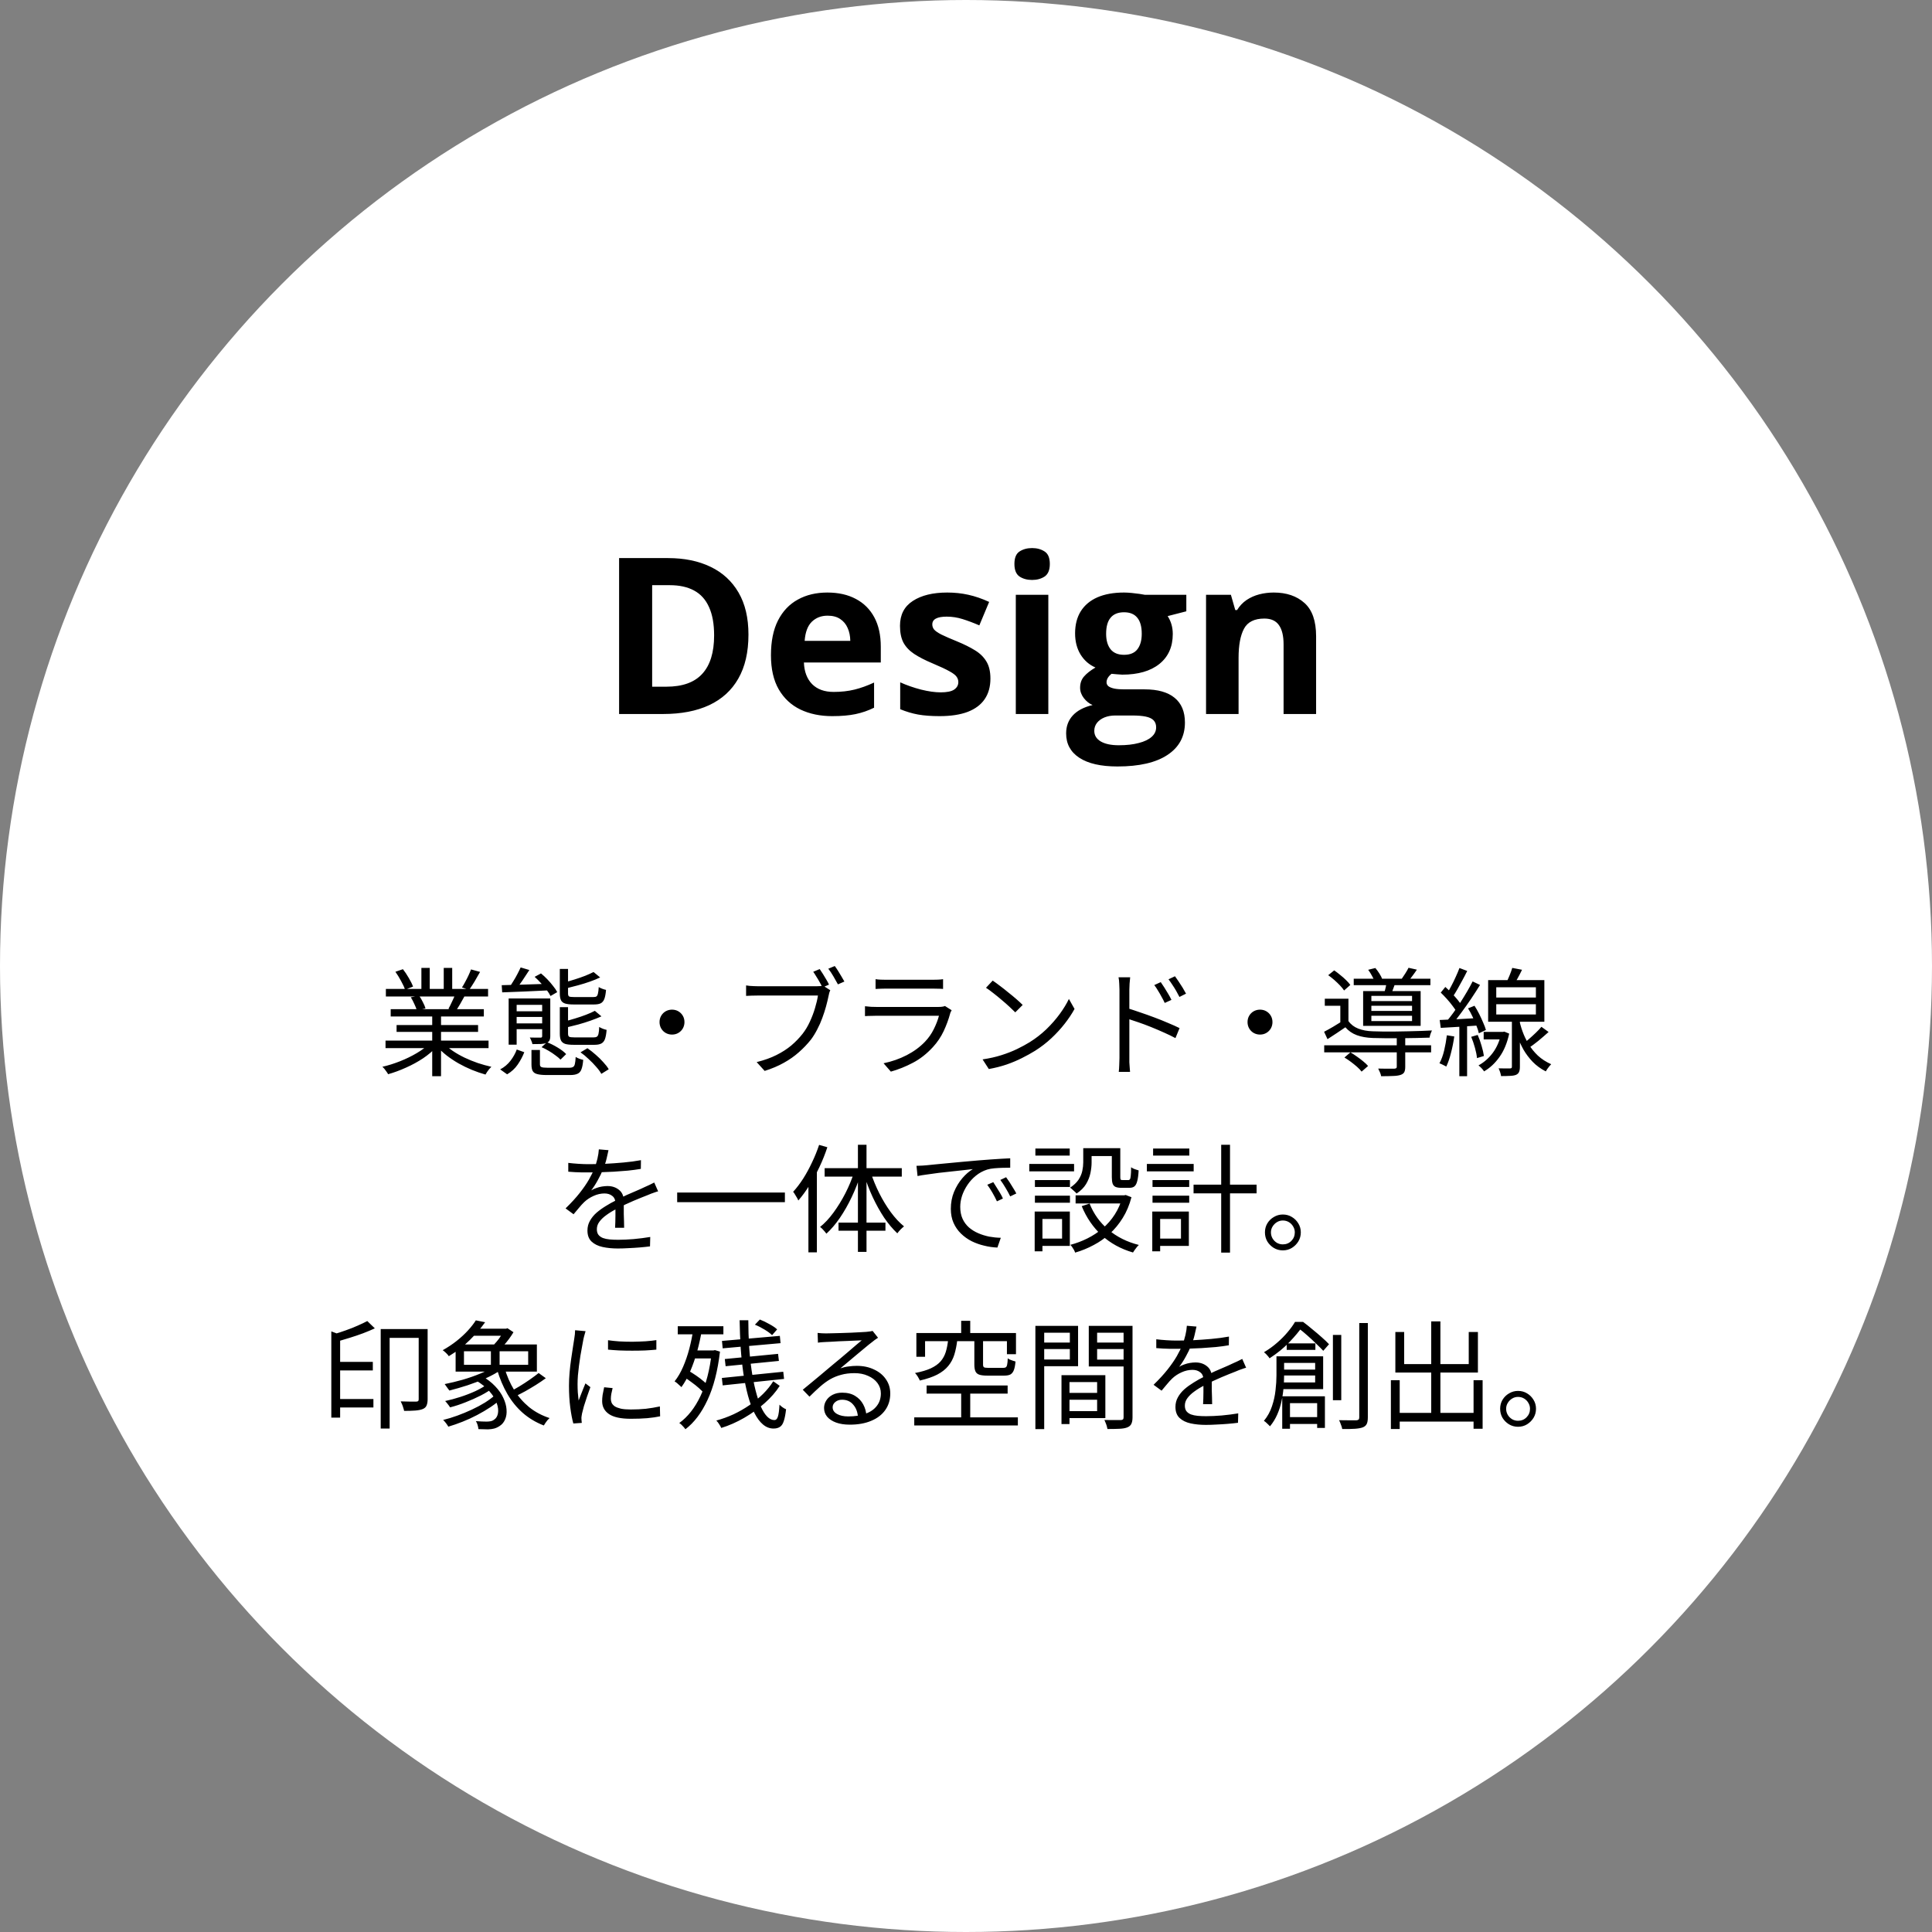 <svg width="230" height="230" viewBox="0 0 230 230" fill="none" xmlns="http://www.w3.org/2000/svg">
<rect x="0" y="0" width="230" height="230" fill="#808080" stroke="none"/>
<circle cx="115" cy="115" r="115" fill="white"/>
<path d="M89.102 75.542C89.102 77.632 88.7 79.38 87.895 80.785C87.1 82.182 85.945 83.235 84.43 83.946C82.915 84.649 81.091 85 78.958 85H73.702V66.439H79.529C81.476 66.439 83.164 66.787 84.595 67.481C86.025 68.166 87.134 69.186 87.921 70.54C88.708 71.886 89.102 73.553 89.102 75.542ZM85.014 75.644C85.014 74.272 84.811 73.147 84.404 72.267C84.007 71.378 83.414 70.722 82.627 70.299C81.848 69.876 80.883 69.664 79.732 69.664H77.638V81.75H79.326C81.247 81.75 82.674 81.238 83.605 80.214C84.544 79.19 85.014 77.666 85.014 75.644ZM98.496 70.54C99.808 70.54 100.938 70.794 101.886 71.302C102.834 71.801 103.566 72.529 104.082 73.485C104.598 74.442 104.856 75.61 104.856 76.989V78.868H95.703C95.745 79.96 96.071 80.819 96.681 81.445C97.299 82.063 98.153 82.372 99.245 82.372C100.151 82.372 100.98 82.279 101.733 82.093C102.487 81.907 103.261 81.627 104.057 81.255V84.251C103.354 84.598 102.618 84.852 101.848 85.013C101.086 85.174 100.159 85.254 99.067 85.254C97.645 85.254 96.384 84.992 95.284 84.467C94.192 83.942 93.333 83.142 92.707 82.067C92.089 80.993 91.78 79.638 91.78 78.005C91.78 76.346 92.06 74.966 92.618 73.866C93.185 72.757 93.972 71.928 94.98 71.378C95.987 70.819 97.159 70.54 98.496 70.54ZM98.522 73.295C97.768 73.295 97.142 73.536 96.643 74.019C96.152 74.501 95.868 75.258 95.792 76.291H101.226C101.217 75.716 101.111 75.204 100.908 74.755C100.714 74.306 100.417 73.951 100.02 73.689C99.63 73.426 99.131 73.295 98.522 73.295ZM117.907 80.785C117.907 81.75 117.679 82.567 117.222 83.235C116.773 83.895 116.1 84.399 115.203 84.746C114.306 85.085 113.189 85.254 111.852 85.254C110.861 85.254 110.011 85.19 109.3 85.064C108.597 84.936 107.886 84.725 107.167 84.429V81.23C107.937 81.576 108.762 81.864 109.643 82.093C110.531 82.313 111.31 82.423 111.979 82.423C112.732 82.423 113.269 82.313 113.591 82.093C113.921 81.864 114.086 81.568 114.086 81.204C114.086 80.967 114.018 80.755 113.883 80.569C113.756 80.375 113.477 80.159 113.045 79.922C112.613 79.676 111.936 79.359 111.014 78.97C110.125 78.597 109.393 78.221 108.817 77.84C108.25 77.459 107.827 77.01 107.548 76.494C107.277 75.969 107.142 75.305 107.142 74.501C107.142 73.189 107.649 72.203 108.665 71.543C109.689 70.874 111.056 70.54 112.766 70.54C113.646 70.54 114.484 70.629 115.279 70.807C116.083 70.984 116.909 71.268 117.755 71.657L116.587 74.45C115.884 74.145 115.22 73.896 114.594 73.701C113.976 73.507 113.345 73.409 112.702 73.409C112.135 73.409 111.708 73.485 111.42 73.638C111.132 73.79 110.988 74.023 110.988 74.336C110.988 74.564 111.06 74.768 111.204 74.945C111.356 75.123 111.644 75.322 112.067 75.542C112.499 75.754 113.13 76.029 113.959 76.367C114.763 76.697 115.461 77.044 116.054 77.408C116.646 77.764 117.103 78.208 117.425 78.741C117.746 79.266 117.907 79.947 117.907 80.785ZM124.801 70.807V85H120.929V70.807H124.801ZM122.871 65.246C123.447 65.246 123.942 65.382 124.356 65.652C124.771 65.915 124.979 66.41 124.979 67.138C124.979 67.857 124.771 68.356 124.356 68.636C123.942 68.907 123.447 69.042 122.871 69.042C122.287 69.042 121.788 68.907 121.373 68.636C120.967 68.356 120.764 67.857 120.764 67.138C120.764 66.41 120.967 65.915 121.373 65.652C121.788 65.382 122.287 65.246 122.871 65.246ZM133.027 91.246C131.047 91.246 129.532 90.899 128.482 90.205C127.441 89.519 126.921 88.555 126.921 87.311C126.921 86.456 127.188 85.741 127.721 85.165C128.254 84.59 129.037 84.179 130.069 83.934C129.672 83.764 129.325 83.489 129.028 83.108C128.732 82.719 128.584 82.309 128.584 81.877C128.584 81.335 128.741 80.887 129.054 80.531C129.367 80.167 129.82 79.812 130.412 79.465C129.667 79.143 129.075 78.627 128.635 77.916C128.203 77.205 127.987 76.367 127.987 75.402C127.987 74.37 128.212 73.494 128.66 72.774C129.117 72.046 129.777 71.492 130.641 71.111C131.512 70.731 132.57 70.54 133.814 70.54C134.077 70.54 134.382 70.557 134.729 70.591C135.076 70.625 135.393 70.663 135.681 70.705C135.977 70.747 136.176 70.781 136.277 70.807H141.229V72.774L139.007 73.346C139.21 73.659 139.362 73.993 139.464 74.349C139.565 74.704 139.616 75.081 139.616 75.478C139.616 77.002 139.083 78.191 138.017 79.046C136.959 79.892 135.486 80.315 133.599 80.315C133.15 80.29 132.727 80.256 132.329 80.214C132.134 80.366 131.986 80.527 131.885 80.696C131.783 80.866 131.732 81.043 131.732 81.23C131.732 81.416 131.809 81.572 131.961 81.699C132.122 81.818 132.359 81.911 132.672 81.978C132.993 82.038 133.391 82.067 133.865 82.067H136.277C137.835 82.067 139.02 82.402 139.832 83.07C140.653 83.739 141.063 84.721 141.063 86.016C141.063 87.674 140.369 88.961 138.981 89.875C137.602 90.789 135.617 91.246 133.027 91.246ZM133.192 88.72C134.115 88.72 134.906 88.631 135.566 88.453C136.235 88.284 136.747 88.038 137.103 87.717C137.458 87.404 137.636 87.027 137.636 86.587C137.636 86.231 137.53 85.948 137.318 85.736C137.115 85.533 136.802 85.389 136.379 85.305C135.964 85.22 135.431 85.178 134.779 85.178H132.773C132.299 85.178 131.872 85.254 131.491 85.406C131.119 85.559 130.823 85.77 130.603 86.041C130.382 86.32 130.272 86.642 130.272 87.006C130.272 87.539 130.526 87.958 131.034 88.263C131.55 88.567 132.27 88.72 133.192 88.72ZM133.814 77.954C134.542 77.954 135.076 77.73 135.414 77.281C135.753 76.833 135.922 76.223 135.922 75.453C135.922 74.598 135.744 73.959 135.389 73.536C135.042 73.105 134.517 72.889 133.814 72.889C133.104 72.889 132.57 73.105 132.215 73.536C131.859 73.959 131.682 74.598 131.682 75.453C131.682 76.223 131.855 76.833 132.202 77.281C132.558 77.73 133.095 77.954 133.814 77.954ZM151.639 70.54C153.154 70.54 154.372 70.955 155.295 71.784C156.217 72.605 156.679 73.925 156.679 75.745V85H152.807V76.71C152.807 75.694 152.62 74.928 152.248 74.412C151.884 73.896 151.309 73.638 150.521 73.638C149.337 73.638 148.528 74.04 148.097 74.844C147.665 75.648 147.449 76.807 147.449 78.322V85H143.577V70.807H146.535L147.056 72.622H147.271C147.576 72.131 147.953 71.733 148.401 71.429C148.858 71.124 149.362 70.9 149.912 70.756C150.471 70.612 151.046 70.54 151.639 70.54ZM45.896 123.878H58.16V124.774H45.896V123.878ZM45.938 117.732H58.104V118.628H45.938V117.732ZM46.512 120.14H57.6V121.008H46.512V120.14ZM47.212 122.03H56.914V122.842H47.212V122.03ZM51.454 120.546H52.504V128.12H51.454V120.546ZM50.166 115.226H51.16V118.166H50.166V115.226ZM52.826 115.226H53.834V118.11H52.826V115.226ZM51.118 124.242L51.958 124.634C51.529 125.11 50.997 125.563 50.362 125.992C49.727 126.412 49.051 126.781 48.332 127.098C47.613 127.425 46.904 127.686 46.204 127.882C46.157 127.789 46.092 127.686 46.008 127.574C45.933 127.471 45.854 127.364 45.77 127.252C45.686 127.149 45.602 127.065 45.518 127C46.209 126.841 46.909 126.622 47.618 126.342C48.327 126.062 48.99 125.74 49.606 125.376C50.222 125.012 50.726 124.634 51.118 124.242ZM52.826 124.214C53.125 124.522 53.484 124.821 53.904 125.11C54.333 125.399 54.8 125.665 55.304 125.908C55.817 126.151 56.345 126.365 56.886 126.552C57.427 126.729 57.964 126.879 58.496 127C58.421 127.075 58.337 127.163 58.244 127.266C58.16 127.378 58.076 127.49 57.992 127.602C57.908 127.723 57.843 127.831 57.796 127.924C57.264 127.775 56.723 127.588 56.172 127.364C55.631 127.14 55.103 126.883 54.59 126.594C54.086 126.305 53.61 125.987 53.162 125.642C52.723 125.297 52.341 124.937 52.014 124.564L52.826 124.214ZM56.074 115.408L57.152 115.702C56.947 116.075 56.727 116.458 56.494 116.85C56.261 117.233 56.046 117.564 55.85 117.844L54.996 117.55C55.127 117.354 55.257 117.13 55.388 116.878C55.528 116.626 55.659 116.369 55.78 116.108C55.901 115.847 55.999 115.613 56.074 115.408ZM54.198 118.362L55.276 118.642C55.108 118.95 54.935 119.258 54.758 119.566C54.581 119.865 54.413 120.131 54.254 120.364L53.386 120.098C53.526 119.846 53.671 119.557 53.82 119.23C53.979 118.903 54.105 118.614 54.198 118.362ZM47.072 115.688L47.968 115.38C48.211 115.688 48.444 116.038 48.668 116.43C48.901 116.822 49.069 117.163 49.172 117.452L48.22 117.816C48.127 117.527 47.968 117.181 47.744 116.78C47.529 116.379 47.305 116.015 47.072 115.688ZM48.906 118.726L49.9 118.544C50.059 118.768 50.208 119.025 50.348 119.314C50.497 119.594 50.6 119.841 50.656 120.056L49.62 120.266C49.564 120.061 49.466 119.813 49.326 119.524C49.195 119.225 49.055 118.959 48.906 118.726ZM63.27 124.998H64.278V126.706C64.278 126.874 64.334 126.981 64.446 127.028C64.558 127.084 64.801 127.112 65.174 127.112C65.258 127.112 65.417 127.112 65.65 127.112C65.883 127.112 66.14 127.112 66.42 127.112C66.709 127.112 66.975 127.112 67.218 127.112C67.47 127.112 67.657 127.112 67.778 127.112C67.974 127.112 68.123 127.079 68.226 127.014C68.329 126.958 68.399 126.841 68.436 126.664C68.483 126.477 68.515 126.197 68.534 125.824C68.646 125.899 68.786 125.969 68.954 126.034C69.131 126.099 69.29 126.146 69.43 126.174C69.393 126.659 69.323 127.033 69.22 127.294C69.127 127.555 68.973 127.733 68.758 127.826C68.553 127.929 68.259 127.98 67.876 127.98C67.811 127.98 67.685 127.98 67.498 127.98C67.311 127.98 67.092 127.98 66.84 127.98C66.597 127.98 66.35 127.98 66.098 127.98C65.855 127.98 65.641 127.98 65.454 127.98C65.277 127.98 65.155 127.98 65.09 127.98C64.605 127.98 64.227 127.943 63.956 127.868C63.695 127.803 63.513 127.677 63.41 127.49C63.317 127.313 63.27 127.056 63.27 126.72V124.998ZM64.474 124.662L65.118 124.074C65.529 124.233 65.949 124.443 66.378 124.704C66.817 124.965 67.157 125.227 67.4 125.488L66.728 126.146C66.569 125.978 66.364 125.805 66.112 125.628C65.869 125.441 65.603 125.264 65.314 125.096C65.034 124.928 64.754 124.783 64.474 124.662ZM69.108 125.278L69.934 124.788C70.27 125.021 70.601 125.283 70.928 125.572C71.255 125.852 71.553 126.146 71.824 126.454C72.104 126.753 72.319 127.033 72.468 127.294L71.586 127.84C71.446 127.579 71.241 127.299 70.97 127C70.709 126.692 70.415 126.389 70.088 126.09C69.771 125.782 69.444 125.511 69.108 125.278ZM61.52 124.942L62.416 125.264C62.22 125.768 61.959 126.258 61.632 126.734C61.315 127.201 60.895 127.588 60.372 127.896L59.546 127.308C60.041 127.047 60.451 126.701 60.778 126.272C61.105 125.843 61.352 125.399 61.52 124.942ZM60.554 118.866H64.88V119.622H61.506V124.368H60.554V118.866ZM66.644 115.352H67.624V118.278C67.624 118.455 67.666 118.572 67.75 118.628C67.843 118.675 68.053 118.698 68.38 118.698C68.455 118.698 68.59 118.698 68.786 118.698C68.991 118.698 69.215 118.698 69.458 118.698C69.71 118.698 69.943 118.698 70.158 118.698C70.373 118.698 70.527 118.698 70.62 118.698C70.797 118.698 70.923 118.675 70.998 118.628C71.082 118.572 71.143 118.46 71.18 118.292C71.227 118.115 71.259 117.853 71.278 117.508C71.381 117.573 71.516 117.639 71.684 117.704C71.852 117.769 72.006 117.816 72.146 117.844C72.109 118.301 72.043 118.656 71.95 118.908C71.857 119.16 71.712 119.337 71.516 119.44C71.329 119.533 71.063 119.58 70.718 119.58C70.662 119.58 70.55 119.58 70.382 119.58C70.223 119.58 70.037 119.58 69.822 119.58C69.607 119.58 69.393 119.58 69.178 119.58C68.973 119.58 68.786 119.58 68.618 119.58C68.459 119.58 68.352 119.58 68.296 119.58C67.857 119.58 67.517 119.543 67.274 119.468C67.041 119.393 66.877 119.263 66.784 119.076C66.691 118.889 66.644 118.623 66.644 118.278V115.352ZM66.644 119.902H67.624V123.052C67.624 123.239 67.666 123.36 67.75 123.416C67.843 123.472 68.058 123.5 68.394 123.5C68.469 123.5 68.609 123.5 68.814 123.5C69.019 123.5 69.243 123.5 69.486 123.5C69.738 123.5 69.971 123.5 70.186 123.5C70.41 123.5 70.573 123.5 70.676 123.5C70.844 123.5 70.97 123.472 71.054 123.416C71.147 123.36 71.213 123.243 71.25 123.066C71.297 122.879 71.325 122.609 71.334 122.254C71.446 122.329 71.586 122.399 71.754 122.464C71.922 122.529 72.076 122.576 72.216 122.604C72.179 123.071 72.113 123.435 72.02 123.696C71.927 123.948 71.782 124.125 71.586 124.228C71.39 124.331 71.119 124.382 70.774 124.382C70.718 124.382 70.606 124.382 70.438 124.382C70.27 124.382 70.079 124.382 69.864 124.382C69.649 124.382 69.43 124.382 69.206 124.382C68.991 124.382 68.8 124.382 68.632 124.382C68.473 124.382 68.366 124.382 68.31 124.382C67.862 124.382 67.517 124.345 67.274 124.27C67.041 124.186 66.877 124.051 66.784 123.864C66.691 123.668 66.644 123.402 66.644 123.066V119.902ZM61.982 115.17L63.018 115.478C62.757 115.889 62.477 116.313 62.178 116.752C61.889 117.181 61.613 117.55 61.352 117.858L60.61 117.564C60.769 117.349 60.932 117.102 61.1 116.822C61.277 116.542 61.441 116.257 61.59 115.968C61.749 115.669 61.879 115.403 61.982 115.17ZM63.648 116.29L64.404 115.884C64.656 116.089 64.908 116.323 65.16 116.584C65.412 116.845 65.641 117.111 65.846 117.382C66.061 117.643 66.224 117.886 66.336 118.11L65.538 118.572C65.435 118.357 65.281 118.115 65.076 117.844C64.871 117.573 64.642 117.303 64.39 117.032C64.147 116.761 63.9 116.514 63.648 116.29ZM70.662 115.716L71.446 116.36C71.082 116.537 70.671 116.705 70.214 116.864C69.766 117.023 69.299 117.167 68.814 117.298C68.329 117.429 67.857 117.55 67.4 117.662C67.381 117.559 67.344 117.443 67.288 117.312C67.232 117.172 67.171 117.06 67.106 116.976C67.545 116.864 67.983 116.738 68.422 116.598C68.87 116.458 69.285 116.313 69.668 116.164C70.06 116.005 70.391 115.856 70.662 115.716ZM70.816 120.336L71.6 120.994C71.227 121.162 70.802 121.33 70.326 121.498C69.85 121.666 69.36 121.82 68.856 121.96C68.361 122.091 67.876 122.212 67.4 122.324C67.381 122.231 67.339 122.114 67.274 121.974C67.218 121.834 67.162 121.717 67.106 121.624C67.554 121.512 68.007 121.386 68.464 121.246C68.931 121.106 69.369 120.957 69.78 120.798C70.191 120.639 70.536 120.485 70.816 120.336ZM64.544 118.866H65.51V123.332C65.51 123.565 65.477 123.743 65.412 123.864C65.356 123.985 65.239 124.083 65.062 124.158C64.903 124.223 64.684 124.265 64.404 124.284C64.133 124.293 63.793 124.298 63.382 124.298C63.363 124.177 63.321 124.046 63.256 123.906C63.2 123.757 63.139 123.626 63.074 123.514C63.373 123.523 63.634 123.528 63.858 123.528C64.091 123.528 64.25 123.528 64.334 123.528C64.418 123.528 64.474 123.514 64.502 123.486C64.53 123.458 64.544 123.407 64.544 123.332V118.866ZM59.728 117.284C60.437 117.265 61.291 117.242 62.29 117.214C63.298 117.177 64.329 117.144 65.384 117.116L65.356 117.9C64.339 117.947 63.335 117.993 62.346 118.04C61.366 118.077 60.512 118.11 59.784 118.138L59.728 117.284ZM61.086 120.392H64.894V121.064H61.086V120.392ZM61.086 121.834H64.894V122.52H61.086V121.834ZM80 120.196C80.28 120.196 80.532 120.261 80.756 120.392C80.98 120.523 81.157 120.7 81.288 120.924C81.419 121.148 81.484 121.4 81.484 121.68C81.484 121.951 81.419 122.203 81.288 122.436C81.157 122.66 80.98 122.837 80.756 122.968C80.532 123.099 80.28 123.164 80 123.164C79.729 123.164 79.477 123.099 79.244 122.968C79.02 122.837 78.843 122.66 78.712 122.436C78.581 122.203 78.516 121.951 78.516 121.68C78.516 121.4 78.581 121.148 78.712 120.924C78.843 120.7 79.02 120.523 79.244 120.392C79.477 120.261 79.729 120.196 80 120.196ZM97.584 115.366C97.696 115.525 97.822 115.716 97.962 115.94C98.102 116.164 98.237 116.388 98.368 116.612C98.499 116.827 98.606 117.027 98.69 117.214L97.92 117.55C97.827 117.363 97.715 117.158 97.584 116.934C97.463 116.71 97.332 116.491 97.192 116.276C97.061 116.052 96.935 115.856 96.814 115.688L97.584 115.366ZM99.376 115.002C99.497 115.161 99.628 115.352 99.768 115.576C99.908 115.791 100.043 116.015 100.174 116.248C100.314 116.472 100.431 116.673 100.524 116.85L99.754 117.186C99.595 116.897 99.413 116.575 99.208 116.22C99.003 115.865 98.802 115.567 98.606 115.324L99.376 115.002ZM98.844 117.886C98.797 117.979 98.755 118.087 98.718 118.208C98.69 118.32 98.662 118.446 98.634 118.586C98.559 118.95 98.461 119.356 98.34 119.804C98.219 120.252 98.069 120.714 97.892 121.19C97.724 121.657 97.523 122.109 97.29 122.548C97.066 122.987 96.819 123.388 96.548 123.752C96.119 124.293 95.638 124.797 95.106 125.264C94.583 125.731 93.986 126.151 93.314 126.524C92.651 126.897 91.891 127.219 91.032 127.49L90.08 126.44C90.985 126.216 91.769 125.936 92.432 125.6C93.104 125.264 93.692 124.886 94.196 124.466C94.7 124.037 95.148 123.575 95.54 123.08C95.876 122.651 96.165 122.17 96.408 121.638C96.66 121.097 96.865 120.555 97.024 120.014C97.192 119.463 97.309 118.964 97.374 118.516C97.234 118.516 96.982 118.516 96.618 118.516C96.263 118.516 95.839 118.516 95.344 118.516C94.849 118.516 94.331 118.516 93.79 118.516C93.249 118.516 92.731 118.516 92.236 118.516C91.751 118.516 91.326 118.516 90.962 118.516C90.598 118.516 90.346 118.516 90.206 118.516C89.935 118.516 89.679 118.521 89.436 118.53C89.203 118.539 88.997 118.549 88.82 118.558V117.312C88.951 117.331 89.091 117.349 89.24 117.368C89.399 117.377 89.562 117.387 89.73 117.396C89.907 117.405 90.071 117.41 90.22 117.41C90.332 117.41 90.528 117.41 90.808 117.41C91.097 117.41 91.443 117.41 91.844 117.41C92.245 117.41 92.67 117.41 93.118 117.41C93.566 117.41 94.014 117.41 94.462 117.41C94.91 117.41 95.325 117.41 95.708 117.41C96.1 117.41 96.431 117.41 96.702 117.41C96.973 117.41 97.15 117.41 97.234 117.41C97.346 117.41 97.467 117.405 97.598 117.396C97.729 117.387 97.859 117.368 97.99 117.34L98.844 117.886ZM104.234 116.57C104.421 116.598 104.621 116.617 104.836 116.626C105.051 116.635 105.27 116.64 105.494 116.64C105.634 116.64 105.886 116.64 106.25 116.64C106.623 116.64 107.043 116.64 107.51 116.64C107.986 116.64 108.457 116.64 108.924 116.64C109.4 116.64 109.825 116.64 110.198 116.64C110.571 116.64 110.837 116.64 110.996 116.64C111.22 116.64 111.444 116.635 111.668 116.626C111.892 116.617 112.093 116.598 112.27 116.57V117.732C112.102 117.713 111.901 117.704 111.668 117.704C111.444 117.695 111.215 117.69 110.982 117.69C110.823 117.69 110.557 117.69 110.184 117.69C109.82 117.69 109.405 117.69 108.938 117.69C108.471 117.69 108 117.69 107.524 117.69C107.057 117.69 106.637 117.69 106.264 117.69C105.9 117.69 105.643 117.69 105.494 117.69C105.279 117.69 105.065 117.695 104.85 117.704C104.635 117.713 104.43 117.723 104.234 117.732V116.57ZM113.292 120.266C113.264 120.322 113.227 120.392 113.18 120.476C113.143 120.551 113.119 120.616 113.11 120.672C112.923 121.363 112.667 122.058 112.34 122.758C112.013 123.449 111.589 124.079 111.066 124.648C110.329 125.451 109.531 126.076 108.672 126.524C107.823 126.972 106.95 127.322 106.054 127.574L105.186 126.58C106.175 126.375 107.095 126.053 107.944 125.614C108.793 125.175 109.517 124.643 110.114 124.018C110.543 123.57 110.893 123.071 111.164 122.52C111.444 121.96 111.649 121.428 111.78 120.924C111.677 120.924 111.481 120.924 111.192 120.924C110.912 120.924 110.567 120.924 110.156 120.924C109.745 120.924 109.302 120.924 108.826 120.924C108.359 120.924 107.883 120.924 107.398 120.924C106.922 120.924 106.474 120.924 106.054 120.924C105.643 120.924 105.284 120.924 104.976 120.924C104.677 120.924 104.467 120.924 104.346 120.924C104.178 120.924 103.973 120.929 103.73 120.938C103.487 120.938 103.235 120.947 102.974 120.966V119.79C103.235 119.818 103.483 119.841 103.716 119.86C103.949 119.869 104.159 119.874 104.346 119.874C104.449 119.874 104.645 119.874 104.934 119.874C105.223 119.874 105.573 119.874 105.984 119.874C106.395 119.874 106.838 119.874 107.314 119.874C107.79 119.874 108.266 119.874 108.742 119.874C109.218 119.874 109.661 119.874 110.072 119.874C110.483 119.874 110.833 119.874 111.122 119.874C111.421 119.874 111.621 119.874 111.724 119.874C111.883 119.874 112.032 119.865 112.172 119.846C112.312 119.827 112.419 119.799 112.494 119.762L113.292 120.266ZM118.178 116.738C118.43 116.906 118.719 117.116 119.046 117.368C119.373 117.611 119.704 117.872 120.04 118.152C120.385 118.423 120.707 118.689 121.006 118.95C121.305 119.211 121.552 119.44 121.748 119.636L120.866 120.518C120.689 120.341 120.46 120.121 120.18 119.86C119.9 119.599 119.592 119.328 119.256 119.048C118.92 118.759 118.589 118.488 118.262 118.236C117.935 117.975 117.641 117.76 117.38 117.592L118.178 116.738ZM116.974 126.118C117.795 125.997 118.542 125.829 119.214 125.614C119.895 125.399 120.516 125.157 121.076 124.886C121.636 124.615 122.135 124.345 122.574 124.074C123.293 123.626 123.955 123.113 124.562 122.534C125.169 121.946 125.701 121.339 126.158 120.714C126.615 120.089 126.979 119.491 127.25 118.922L127.922 120.112C127.605 120.691 127.213 121.279 126.746 121.876C126.279 122.473 125.752 123.047 125.164 123.598C124.576 124.149 123.927 124.648 123.218 125.096C122.751 125.385 122.238 125.67 121.678 125.95C121.127 126.23 120.521 126.487 119.858 126.72C119.205 126.944 118.491 127.126 117.716 127.266L116.974 126.118ZM138.184 116.92C138.305 117.088 138.445 117.298 138.604 117.55C138.763 117.793 138.917 118.045 139.066 118.306C139.225 118.567 139.355 118.81 139.458 119.034L138.66 119.398C138.548 119.155 138.422 118.913 138.282 118.67C138.151 118.418 138.011 118.175 137.862 117.942C137.722 117.699 137.573 117.475 137.414 117.27L138.184 116.92ZM139.878 116.22C139.999 116.379 140.139 116.579 140.298 116.822C140.466 117.065 140.629 117.317 140.788 117.578C140.947 117.839 141.082 118.077 141.194 118.292L140.41 118.684C140.289 118.441 140.158 118.199 140.018 117.956C139.878 117.713 139.729 117.475 139.57 117.242C139.421 117.009 139.267 116.789 139.108 116.584L139.878 116.22ZM133.27 125.95C133.27 125.819 133.27 125.558 133.27 125.166C133.27 124.774 133.27 124.307 133.27 123.766C133.27 123.215 133.27 122.637 133.27 122.03C133.27 121.423 133.27 120.835 133.27 120.266C133.27 119.697 133.27 119.193 133.27 118.754C133.27 118.315 133.27 117.998 133.27 117.802C133.27 117.606 133.261 117.368 133.242 117.088C133.233 116.808 133.205 116.561 133.158 116.346H134.544C134.516 116.561 134.493 116.808 134.474 117.088C134.455 117.359 134.446 117.597 134.446 117.802C134.446 118.166 134.446 118.605 134.446 119.118C134.446 119.622 134.446 120.163 134.446 120.742C134.446 121.311 134.446 121.881 134.446 122.45C134.446 123.01 134.446 123.537 134.446 124.032C134.446 124.517 134.446 124.933 134.446 125.278C134.446 125.614 134.446 125.838 134.446 125.95C134.446 126.09 134.446 126.263 134.446 126.468C134.455 126.673 134.469 126.874 134.488 127.07C134.507 127.275 134.521 127.453 134.53 127.602H133.186C133.214 127.378 133.233 127.112 133.242 126.804C133.261 126.496 133.27 126.211 133.27 125.95ZM134.194 120.014C134.651 120.154 135.16 120.322 135.72 120.518C136.28 120.705 136.845 120.905 137.414 121.12C137.993 121.335 138.539 121.554 139.052 121.778C139.575 121.993 140.032 122.198 140.424 122.394L139.934 123.584C139.533 123.369 139.08 123.15 138.576 122.926C138.081 122.702 137.568 122.483 137.036 122.268C136.504 122.053 135.991 121.862 135.496 121.694C135.011 121.526 134.577 121.381 134.194 121.26V120.014ZM150 120.196C150.28 120.196 150.532 120.261 150.756 120.392C150.98 120.523 151.157 120.7 151.288 120.924C151.419 121.148 151.484 121.4 151.484 121.68C151.484 121.951 151.419 122.203 151.288 122.436C151.157 122.66 150.98 122.837 150.756 122.968C150.532 123.099 150.28 123.164 150 123.164C149.729 123.164 149.477 123.099 149.244 122.968C149.02 122.837 148.843 122.66 148.712 122.436C148.581 122.203 148.516 121.951 148.516 121.68C148.516 121.4 148.581 121.148 148.712 120.924C148.843 120.7 149.02 120.523 149.244 120.392C149.477 120.261 149.729 120.196 150 120.196ZM157.644 124.438H170.37V125.278H157.644V124.438ZM161.158 116.514H170.286V117.284H161.158V116.514ZM166.282 123.472H167.29V127C167.29 127.271 167.253 127.481 167.178 127.63C167.103 127.779 166.954 127.891 166.73 127.966C166.506 128.041 166.207 128.083 165.834 128.092C165.47 128.111 164.999 128.12 164.42 128.12C164.401 127.98 164.355 127.826 164.28 127.658C164.215 127.499 164.145 127.35 164.07 127.21C164.369 127.219 164.649 127.224 164.91 127.224C165.171 127.233 165.395 127.233 165.582 127.224C165.778 127.224 165.913 127.224 165.988 127.224C166.109 127.215 166.189 127.191 166.226 127.154C166.263 127.126 166.282 127.07 166.282 126.986V123.472ZM160.052 125.894L160.766 125.278C161.018 125.427 161.275 125.595 161.536 125.782C161.807 125.969 162.059 126.16 162.292 126.356C162.535 126.552 162.726 126.734 162.866 126.902L162.096 127.574C161.965 127.397 161.783 127.205 161.55 127C161.326 126.804 161.083 126.608 160.822 126.412C160.561 126.216 160.304 126.043 160.052 125.894ZM158.12 116.094L158.834 115.52C159.067 115.679 159.305 115.861 159.548 116.066C159.8 116.262 160.033 116.467 160.248 116.682C160.463 116.887 160.631 117.079 160.752 117.256L160.01 117.914C159.889 117.727 159.725 117.527 159.52 117.312C159.315 117.097 159.091 116.883 158.848 116.668C158.605 116.453 158.363 116.262 158.12 116.094ZM162.88 115.45L163.734 115.24C163.902 115.436 164.065 115.66 164.224 115.912C164.383 116.164 164.495 116.388 164.56 116.584L163.65 116.836C163.585 116.649 163.477 116.425 163.328 116.164C163.188 115.903 163.039 115.665 162.88 115.45ZM163.258 119.734V120.35H168.102V119.734H163.258ZM163.258 120.924V121.554H168.102V120.924H163.258ZM163.258 118.558V119.174H168.102V118.558H163.258ZM162.278 117.984H169.124V122.128H162.278V117.984ZM160.528 118.894V121.904H159.562V119.734H157.714V118.894H160.528ZM165.106 116.794L166.156 116.892C166.063 117.153 165.969 117.41 165.876 117.662C165.792 117.905 165.713 118.115 165.638 118.292L164.798 118.166C164.863 117.961 164.924 117.727 164.98 117.466C165.036 117.205 165.078 116.981 165.106 116.794ZM167.682 115.212L168.676 115.436C168.508 115.688 168.335 115.931 168.158 116.164C167.99 116.397 167.827 116.603 167.668 116.78L166.842 116.57C166.982 116.374 167.131 116.15 167.29 115.898C167.458 115.637 167.589 115.408 167.682 115.212ZM160.528 121.554C160.808 121.955 161.195 122.254 161.69 122.45C162.194 122.646 162.768 122.753 163.412 122.772C163.739 122.781 164.131 122.791 164.588 122.8C165.045 122.8 165.54 122.8 166.072 122.8C166.604 122.791 167.136 122.781 167.668 122.772C168.209 122.763 168.718 122.749 169.194 122.73C169.679 122.711 170.104 122.693 170.468 122.674C170.421 122.777 170.365 122.912 170.3 123.08C170.244 123.248 170.207 123.397 170.188 123.528C169.759 123.547 169.245 123.561 168.648 123.57C168.051 123.579 167.425 123.589 166.772 123.598C166.128 123.598 165.512 123.598 164.924 123.598C164.336 123.589 163.837 123.579 163.426 123.57C162.689 123.542 162.054 123.43 161.522 123.234C160.99 123.038 160.537 122.725 160.164 122.296C159.828 122.529 159.483 122.763 159.128 122.996C158.773 123.229 158.409 123.467 158.036 123.71L157.63 122.828C157.957 122.66 158.311 122.464 158.694 122.24C159.077 122.016 159.45 121.787 159.814 121.554H160.528ZM183.502 122.24L184.356 122.856C183.973 123.201 183.563 123.556 183.124 123.92C182.685 124.275 182.279 124.573 181.906 124.816L181.262 124.326C181.505 124.139 181.761 123.925 182.032 123.682C182.312 123.439 182.583 123.192 182.844 122.94C183.105 122.688 183.325 122.455 183.502 122.24ZM180.03 115.226L181.192 115.45C181.033 115.786 180.861 116.122 180.674 116.458C180.487 116.785 180.315 117.069 180.156 117.312L179.274 117.088C179.405 116.827 179.545 116.519 179.694 116.164C179.843 115.809 179.955 115.497 180.03 115.226ZM178.126 119.552V120.77H182.844V119.552H178.126ZM178.126 117.536V118.754H182.844V117.536H178.126ZM177.16 116.682H183.852V121.638H177.16V116.682ZM179.988 121.176H180.94V126.986C180.94 127.257 180.907 127.462 180.842 127.602C180.786 127.751 180.669 127.868 180.492 127.952C180.315 128.027 180.081 128.069 179.792 128.078C179.503 128.097 179.139 128.106 178.7 128.106C178.681 127.975 178.644 127.821 178.588 127.644C178.532 127.476 178.471 127.322 178.406 127.182C178.723 127.191 179.008 127.196 179.26 127.196C179.512 127.196 179.68 127.196 179.764 127.196C179.857 127.187 179.918 127.168 179.946 127.14C179.974 127.112 179.988 127.061 179.988 126.986V121.176ZM176.628 122.842H178.966V123.738H176.628V122.842ZM178.728 122.842H178.924L179.092 122.814L179.666 123.052C179.423 124.172 179.036 125.101 178.504 125.838C177.981 126.575 177.37 127.145 176.67 127.546C176.633 127.471 176.572 127.387 176.488 127.294C176.413 127.201 176.329 127.112 176.236 127.028C176.152 126.944 176.077 126.879 176.012 126.832C176.665 126.477 177.23 125.983 177.706 125.348C178.182 124.713 178.523 123.934 178.728 123.01V122.842ZM180.828 121.246C180.921 121.741 181.061 122.249 181.248 122.772C181.435 123.295 181.677 123.803 181.976 124.298C182.275 124.793 182.643 125.25 183.082 125.67C183.53 126.081 184.057 126.421 184.664 126.692C184.599 126.757 184.524 126.841 184.44 126.944C184.365 127.037 184.291 127.135 184.216 127.238C184.141 127.35 184.076 127.453 184.02 127.546C183.423 127.238 182.905 126.86 182.466 126.412C182.037 125.964 181.673 125.483 181.374 124.97C181.085 124.447 180.847 123.929 180.66 123.416C180.483 122.893 180.343 122.403 180.24 121.946L180.828 121.246ZM173.744 115.24L174.668 115.59C174.5 115.935 174.313 116.295 174.108 116.668C173.912 117.041 173.711 117.405 173.506 117.76C173.31 118.105 173.123 118.409 172.946 118.67L172.218 118.348C172.395 118.077 172.577 117.76 172.764 117.396C172.96 117.032 173.142 116.659 173.31 116.276C173.487 115.893 173.632 115.548 173.744 115.24ZM175.312 116.836L176.194 117.256C175.877 117.769 175.522 118.32 175.13 118.908C174.738 119.487 174.341 120.047 173.94 120.588C173.548 121.129 173.175 121.601 172.82 122.002L172.176 121.638C172.437 121.33 172.713 120.98 173.002 120.588C173.291 120.187 173.576 119.771 173.856 119.342C174.136 118.903 174.402 118.469 174.654 118.04C174.906 117.611 175.125 117.209 175.312 116.836ZM171.518 118.166L172.064 117.494C172.316 117.718 172.568 117.965 172.82 118.236C173.081 118.507 173.319 118.773 173.534 119.034C173.749 119.295 173.917 119.533 174.038 119.748L173.45 120.532C173.329 120.308 173.161 120.056 172.946 119.776C172.741 119.496 172.512 119.216 172.26 118.936C172.008 118.656 171.761 118.399 171.518 118.166ZM174.766 120.042L175.536 119.734C175.732 120.033 175.919 120.359 176.096 120.714C176.273 121.069 176.432 121.414 176.572 121.75C176.721 122.077 176.829 122.366 176.894 122.618L176.054 123.01C175.998 122.739 175.9 122.436 175.76 122.1C175.629 121.755 175.48 121.405 175.312 121.05C175.144 120.686 174.962 120.35 174.766 120.042ZM171.392 121.428C171.999 121.4 172.717 121.367 173.548 121.33C174.388 121.283 175.247 121.237 176.124 121.19V122.072C175.303 122.128 174.486 122.184 173.674 122.24C172.871 122.287 172.153 122.329 171.518 122.366L171.392 121.428ZM175.144 123.43L175.914 123.206C176.091 123.598 176.245 124.027 176.376 124.494C176.516 124.961 176.609 125.367 176.656 125.712L175.83 125.964C175.802 125.619 175.723 125.213 175.592 124.746C175.461 124.27 175.312 123.831 175.144 123.43ZM172.246 123.248L173.128 123.388C173.035 124.051 172.904 124.704 172.736 125.348C172.577 125.983 172.391 126.524 172.176 126.972C172.12 126.935 172.041 126.893 171.938 126.846C171.835 126.79 171.733 126.739 171.63 126.692C171.527 126.645 171.439 126.608 171.364 126.58C171.597 126.151 171.784 125.642 171.924 125.054C172.064 124.457 172.171 123.855 172.246 123.248ZM173.73 121.848H174.654V128.12H173.73V121.848ZM72.44 136.926C72.384 137.206 72.309 137.537 72.216 137.92C72.132 138.293 71.992 138.718 71.796 139.194C71.628 139.614 71.418 140.048 71.166 140.496C70.923 140.944 70.662 141.35 70.382 141.714C70.559 141.602 70.76 141.509 70.984 141.434C71.208 141.35 71.437 141.289 71.67 141.252C71.913 141.215 72.132 141.196 72.328 141.196C72.869 141.196 73.327 141.35 73.7 141.658C74.073 141.957 74.26 142.395 74.26 142.974C74.26 143.151 74.26 143.38 74.26 143.66C74.26 143.931 74.26 144.22 74.26 144.528C74.269 144.827 74.279 145.121 74.288 145.41C74.297 145.699 74.302 145.951 74.302 146.166H73.224C73.233 145.979 73.243 145.76 73.252 145.508C73.261 145.256 73.266 144.99 73.266 144.71C73.275 144.43 73.275 144.164 73.266 143.912C73.266 143.66 73.266 143.445 73.266 143.268C73.266 142.857 73.14 142.559 72.888 142.372C72.645 142.176 72.337 142.078 71.964 142.078C71.525 142.078 71.091 142.176 70.662 142.372C70.242 142.559 69.873 142.801 69.556 143.1C69.351 143.296 69.145 143.52 68.94 143.772C68.744 144.015 68.525 144.276 68.282 144.556L67.33 143.856C68.002 143.203 68.562 142.591 69.01 142.022C69.458 141.453 69.822 140.925 70.102 140.44C70.382 139.945 70.601 139.502 70.76 139.11C70.909 138.718 71.031 138.326 71.124 137.934C71.217 137.533 71.273 137.164 71.292 136.828L72.44 136.926ZM67.652 138.438C68.025 138.485 68.431 138.522 68.87 138.55C69.309 138.578 69.691 138.592 70.018 138.592C70.643 138.592 71.315 138.578 72.034 138.55C72.753 138.513 73.476 138.461 74.204 138.396C74.941 138.331 75.641 138.237 76.304 138.116L76.29 139.152C75.805 139.236 75.287 139.306 74.736 139.362C74.185 139.409 73.625 139.451 73.056 139.488C72.487 139.516 71.936 139.539 71.404 139.558C70.881 139.567 70.396 139.572 69.948 139.572C69.752 139.572 69.523 139.572 69.262 139.572C69.01 139.563 68.744 139.553 68.464 139.544C68.184 139.525 67.913 139.507 67.652 139.488V138.438ZM78.348 141.826C78.227 141.854 78.091 141.896 77.942 141.952C77.802 141.999 77.657 142.05 77.508 142.106C77.368 142.162 77.233 142.218 77.102 142.274C76.617 142.461 76.052 142.689 75.408 142.96C74.764 143.231 74.106 143.543 73.434 143.898C72.967 144.131 72.557 144.379 72.202 144.64C71.847 144.892 71.567 145.158 71.362 145.438C71.157 145.709 71.054 146.007 71.054 146.334C71.054 146.605 71.115 146.824 71.236 146.992C71.367 147.16 71.549 147.291 71.782 147.384C72.015 147.468 72.281 147.524 72.58 147.552C72.888 147.58 73.224 147.594 73.588 147.594C74.129 147.594 74.745 147.566 75.436 147.51C76.136 147.445 76.794 147.361 77.41 147.258L77.382 148.378C77.027 148.425 76.626 148.467 76.178 148.504C75.739 148.541 75.291 148.569 74.834 148.588C74.386 148.616 73.957 148.63 73.546 148.63C72.883 148.63 72.277 148.569 71.726 148.448C71.185 148.327 70.751 148.112 70.424 147.804C70.097 147.496 69.934 147.057 69.934 146.488C69.934 146.068 70.032 145.685 70.228 145.34C70.424 144.985 70.685 144.663 71.012 144.374C71.348 144.085 71.717 143.819 72.118 143.576C72.519 143.324 72.93 143.095 73.35 142.89C73.798 142.647 74.218 142.437 74.61 142.26C75.011 142.083 75.389 141.919 75.744 141.77C76.099 141.621 76.43 141.471 76.738 141.322C76.943 141.229 77.139 141.14 77.326 141.056C77.513 140.972 77.699 140.879 77.886 140.776L78.348 141.826ZM80.616 141.966H93.44V143.114H80.616V141.966ZM97.514 136.296L98.494 136.576C98.233 137.369 97.92 138.153 97.556 138.928C97.192 139.693 96.795 140.417 96.366 141.098C95.946 141.779 95.503 142.386 95.036 142.918C95.008 142.834 94.957 142.727 94.882 142.596C94.807 142.465 94.728 142.335 94.644 142.204C94.569 142.064 94.495 141.957 94.42 141.882C94.84 141.425 95.241 140.897 95.624 140.3C96.007 139.693 96.357 139.049 96.674 138.368C97.001 137.687 97.281 136.996 97.514 136.296ZM96.24 139.894L97.22 138.9L97.248 138.914V149.092H96.24V139.894ZM102.134 136.282H103.156V149.036H102.134V136.282ZM98.172 139.068H107.356V140.076H98.172V139.068ZM99.824 145.55H105.41V146.516H99.824V145.55ZM103.66 139.586C103.931 140.417 104.271 141.243 104.682 142.064C105.093 142.876 105.55 143.627 106.054 144.318C106.558 144.999 107.081 145.559 107.622 145.998C107.501 146.091 107.361 146.217 107.202 146.376C107.053 146.535 106.927 146.684 106.824 146.824C106.283 146.32 105.76 145.699 105.256 144.962C104.761 144.215 104.309 143.403 103.898 142.526C103.487 141.639 103.142 140.739 102.862 139.824L103.66 139.586ZM101.686 139.53L102.47 139.754C102.181 140.697 101.821 141.616 101.392 142.512C100.972 143.399 100.505 144.22 99.992 144.976C99.479 145.723 98.942 146.353 98.382 146.866C98.326 146.782 98.251 146.689 98.158 146.586C98.074 146.483 97.985 146.385 97.892 146.292C97.799 146.199 97.71 146.124 97.626 146.068C98.177 145.629 98.709 145.06 99.222 144.36C99.735 143.66 100.207 142.895 100.636 142.064C101.065 141.224 101.415 140.379 101.686 139.53ZM109.106 138.788C109.367 138.779 109.605 138.769 109.82 138.76C110.044 138.741 110.221 138.727 110.352 138.718C110.576 138.69 110.898 138.657 111.318 138.62C111.747 138.573 112.237 138.527 112.788 138.48C113.339 138.424 113.931 138.368 114.566 138.312C115.201 138.256 115.84 138.2 116.484 138.144C116.997 138.097 117.483 138.06 117.94 138.032C118.397 137.995 118.822 137.967 119.214 137.948C119.606 137.92 119.956 137.901 120.264 137.892V139.012C120.003 139.012 119.704 139.017 119.368 139.026C119.032 139.035 118.701 139.054 118.374 139.082C118.047 139.11 117.763 139.161 117.52 139.236C117.025 139.395 116.577 139.637 116.176 139.964C115.784 140.281 115.448 140.65 115.168 141.07C114.888 141.49 114.673 141.924 114.524 142.372C114.384 142.82 114.314 143.254 114.314 143.674C114.314 144.215 114.407 144.691 114.594 145.102C114.781 145.503 115.033 145.844 115.35 146.124C115.677 146.404 116.045 146.633 116.456 146.81C116.867 146.987 117.301 147.123 117.758 147.216C118.225 147.3 118.687 147.347 119.144 147.356L118.738 148.518C118.215 148.499 117.693 148.425 117.17 148.294C116.647 148.173 116.148 147.995 115.672 147.762C115.196 147.519 114.771 147.216 114.398 146.852C114.025 146.488 113.731 146.063 113.516 145.578C113.301 145.093 113.194 144.537 113.194 143.912C113.194 143.184 113.32 142.512 113.572 141.896C113.833 141.271 114.165 140.725 114.566 140.258C114.967 139.791 115.383 139.432 115.812 139.18C115.513 139.217 115.14 139.259 114.692 139.306C114.253 139.353 113.782 139.404 113.278 139.46C112.774 139.507 112.265 139.563 111.752 139.628C111.248 139.693 110.777 139.759 110.338 139.824C109.899 139.88 109.531 139.941 109.232 140.006L109.106 138.788ZM118.248 140.734C118.351 140.883 118.472 141.075 118.612 141.308C118.761 141.532 118.906 141.765 119.046 142.008C119.186 142.241 119.303 142.465 119.396 142.68L118.682 143.016C118.523 142.671 118.346 142.33 118.15 141.994C117.954 141.649 117.749 141.331 117.534 141.042L118.248 140.734ZM119.774 140.146C119.886 140.295 120.017 140.482 120.166 140.706C120.315 140.93 120.46 141.163 120.6 141.406C120.749 141.639 120.88 141.863 120.992 142.078L120.264 142.428C120.096 142.083 119.909 141.742 119.704 141.406C119.508 141.07 119.303 140.757 119.088 140.468L119.774 140.146ZM128.958 136.688H129.952V138.396C129.952 138.788 129.905 139.208 129.812 139.656C129.719 140.104 129.546 140.538 129.294 140.958C129.042 141.378 128.664 141.756 128.16 142.092C128.113 142.017 128.039 141.938 127.936 141.854C127.843 141.761 127.745 141.672 127.642 141.588C127.549 141.495 127.465 141.429 127.39 141.392C127.838 141.093 128.174 140.776 128.398 140.44C128.622 140.095 128.771 139.745 128.846 139.39C128.921 139.035 128.958 138.695 128.958 138.368V136.688ZM132.36 136.688H133.368V140.118C133.368 140.277 133.382 140.379 133.41 140.426C133.447 140.463 133.522 140.482 133.634 140.482C133.671 140.482 133.737 140.482 133.83 140.482C133.923 140.482 134.021 140.482 134.124 140.482C134.227 140.482 134.301 140.482 134.348 140.482C134.423 140.482 134.479 140.449 134.516 140.384C134.563 140.319 134.595 140.179 134.614 139.964C134.642 139.74 134.656 139.404 134.656 138.956C134.759 139.04 134.899 139.115 135.076 139.18C135.253 139.245 135.412 139.297 135.552 139.334C135.524 139.885 135.468 140.309 135.384 140.608C135.309 140.907 135.197 141.117 135.048 141.238C134.908 141.35 134.712 141.406 134.46 141.406C134.395 141.406 134.297 141.406 134.166 141.406C134.035 141.406 133.9 141.406 133.76 141.406C133.629 141.406 133.536 141.406 133.48 141.406C133.191 141.406 132.962 141.369 132.794 141.294C132.635 141.219 132.523 141.093 132.458 140.916C132.393 140.729 132.36 140.468 132.36 140.132V136.688ZM129.714 143.282C130.19 144.495 130.932 145.531 131.94 146.39C132.957 147.249 134.171 147.855 135.58 148.21C135.505 148.275 135.421 148.364 135.328 148.476C135.244 148.588 135.16 148.7 135.076 148.812C135.001 148.924 134.936 149.022 134.88 149.106C133.433 148.686 132.192 148.005 131.156 147.062C130.129 146.11 129.336 144.953 128.776 143.59L129.714 143.282ZM133.634 142.302H133.83L134.012 142.26L134.698 142.526C134.455 143.45 134.11 144.271 133.662 144.99C133.223 145.699 132.71 146.325 132.122 146.866C131.534 147.407 130.89 147.86 130.19 148.224C129.499 148.597 128.767 148.896 127.992 149.12C127.964 149.027 127.917 148.919 127.852 148.798C127.787 148.686 127.717 148.574 127.642 148.462C127.567 148.35 127.493 148.261 127.418 148.196C128.127 148.009 128.809 147.753 129.462 147.426C130.115 147.099 130.717 146.703 131.268 146.236C131.828 145.76 132.309 145.209 132.71 144.584C133.111 143.959 133.419 143.259 133.634 142.484V142.302ZM128.048 142.302H134.04V143.268H128.048V142.302ZM129.378 136.688H132.878V137.626H129.378V136.688ZM123.204 140.482H127.376V141.308H123.204V140.482ZM123.26 136.73H127.348V137.57H123.26V136.73ZM123.204 142.344H127.376V143.184H123.204V142.344ZM122.532 138.564H127.866V139.446H122.532V138.564ZM123.694 144.234H127.362V148.322H123.694V147.454H126.438V145.116H123.694V144.234ZM123.176 144.234H124.1V148.966H123.176V144.234ZM142.09 141.028H149.594V142.064H142.09V141.028ZM145.38 136.282H146.43V149.12H145.38V136.282ZM137.204 140.482H141.572V141.308H137.204V140.482ZM137.274 136.73H141.586V137.57H137.274V136.73ZM137.204 142.344H141.572V143.184H137.204V142.344ZM136.532 138.564H142.104V139.446H136.532V138.564ZM137.694 144.234H141.53V148.322H137.694V147.454H140.592V145.116H137.694V144.234ZM137.176 144.234H138.114V148.966H137.176V144.234ZM152.716 144.584C153.117 144.584 153.477 144.682 153.794 144.878C154.111 145.065 154.368 145.321 154.564 145.648C154.76 145.965 154.858 146.32 154.858 146.712C154.858 147.104 154.76 147.463 154.564 147.79C154.368 148.107 154.111 148.364 153.794 148.56C153.477 148.756 153.117 148.854 152.716 148.854C152.324 148.854 151.965 148.756 151.638 148.56C151.321 148.364 151.064 148.107 150.868 147.79C150.681 147.463 150.588 147.104 150.588 146.712C150.588 146.32 150.681 145.965 150.868 145.648C151.064 145.321 151.325 145.065 151.652 144.878C151.979 144.682 152.333 144.584 152.716 144.584ZM152.716 148.14C153.117 148.14 153.453 148.005 153.724 147.734C154.004 147.454 154.144 147.113 154.144 146.712C154.144 146.46 154.079 146.227 153.948 146.012C153.827 145.797 153.659 145.625 153.444 145.494C153.229 145.363 152.987 145.298 152.716 145.298C152.464 145.298 152.231 145.363 152.016 145.494C151.801 145.625 151.629 145.797 151.498 146.012C151.367 146.227 151.302 146.46 151.302 146.712C151.302 146.973 151.367 147.216 151.498 147.44C151.629 147.655 151.801 147.827 152.016 147.958C152.231 148.079 152.464 148.14 152.716 148.14ZM39.96 162.126H44.384V163.148H39.96V162.126ZM39.96 166.55H44.454V167.558H39.96V166.55ZM49.844 158.22H50.908V166.578C50.908 166.877 50.866 167.124 50.782 167.32C50.707 167.507 50.558 167.647 50.334 167.74C50.11 167.833 49.811 167.894 49.438 167.922C49.074 167.95 48.631 167.964 48.108 167.964C48.089 167.852 48.057 167.731 48.01 167.6C47.973 167.46 47.926 167.325 47.87 167.194C47.814 167.054 47.758 166.933 47.702 166.83C48.122 166.839 48.505 166.849 48.85 166.858C49.205 166.858 49.443 166.858 49.564 166.858C49.676 166.849 49.751 166.825 49.788 166.788C49.825 166.751 49.844 166.676 49.844 166.564V158.22ZM39.442 158.5L40.492 158.892V168.762H39.442V158.5ZM43.726 157.268L44.622 158.136C44.202 158.332 43.735 158.528 43.222 158.724C42.718 158.911 42.195 159.088 41.654 159.256C41.113 159.424 40.585 159.583 40.072 159.732C40.044 159.601 39.993 159.452 39.918 159.284C39.853 159.116 39.783 158.971 39.708 158.85C40.184 158.71 40.669 158.551 41.164 158.374C41.668 158.197 42.139 158.01 42.578 157.814C43.026 157.618 43.409 157.436 43.726 157.268ZM45.322 158.22H50.432V159.27H46.386V170.064H45.322V158.22ZM56.592 164.296L57.292 163.764C57.964 164.147 58.515 164.567 58.944 165.024C59.383 165.481 59.709 165.948 59.924 166.424C60.148 166.9 60.274 167.357 60.302 167.796C60.339 168.235 60.283 168.627 60.134 168.972C59.994 169.308 59.779 169.569 59.49 169.756C59.266 169.905 59.047 170.008 58.832 170.064C58.627 170.12 58.379 170.153 58.09 170.162C57.941 170.162 57.763 170.157 57.558 170.148C57.362 170.148 57.161 170.143 56.956 170.134C56.947 169.994 56.914 169.831 56.858 169.644C56.811 169.467 56.741 169.313 56.648 169.182C56.891 169.201 57.124 169.215 57.348 169.224C57.572 169.233 57.759 169.238 57.908 169.238C58.085 169.238 58.249 169.224 58.398 169.196C58.557 169.168 58.701 169.103 58.832 169C59.065 168.851 59.215 168.603 59.28 168.258C59.345 167.903 59.299 167.502 59.14 167.054C58.991 166.597 58.706 166.13 58.286 165.654C57.875 165.169 57.311 164.716 56.592 164.296ZM58.034 164.772L58.776 165.15C58.365 165.486 57.861 165.808 57.264 166.116C56.676 166.415 56.06 166.69 55.416 166.942C54.781 167.194 54.17 167.395 53.582 167.544C53.517 167.432 53.423 167.301 53.302 167.152C53.19 167.003 53.087 166.881 52.994 166.788C53.573 166.667 54.179 166.503 54.814 166.298C55.449 166.093 56.051 165.859 56.62 165.598C57.189 165.327 57.661 165.052 58.034 164.772ZM58.972 166.046L59.742 166.452C59.359 166.816 58.916 167.166 58.412 167.502C57.908 167.838 57.371 168.155 56.802 168.454C56.233 168.753 55.654 169.019 55.066 169.252C54.478 169.485 53.913 169.681 53.372 169.84C53.307 169.719 53.213 169.579 53.092 169.42C52.971 169.261 52.859 169.135 52.756 169.042C53.297 168.911 53.862 168.739 54.45 168.524C55.038 168.309 55.612 168.071 56.172 167.81C56.732 167.549 57.255 167.269 57.74 166.97C58.225 166.662 58.636 166.354 58.972 166.046ZM56.284 158.178H60.414V159.018H56.284V158.178ZM58.846 162.658L59.658 163.064C59.154 163.419 58.552 163.755 57.852 164.072C57.152 164.38 56.424 164.66 55.668 164.912C54.912 165.155 54.189 165.365 53.498 165.542C53.461 165.486 53.405 165.411 53.33 165.318C53.265 165.215 53.195 165.117 53.12 165.024C53.055 164.921 52.994 164.837 52.938 164.772C53.638 164.632 54.352 164.459 55.08 164.254C55.817 164.039 56.513 163.797 57.166 163.526C57.829 163.255 58.389 162.966 58.846 162.658ZM60.064 162.84C60.335 163.792 60.713 164.665 61.198 165.458C61.693 166.251 62.29 166.937 62.99 167.516C63.699 168.085 64.511 168.519 65.426 168.818C65.351 168.883 65.267 168.967 65.174 169.07C65.09 169.173 65.011 169.28 64.936 169.392C64.861 169.504 64.796 169.607 64.74 169.7C63.797 169.336 62.962 168.837 62.234 168.202C61.515 167.567 60.904 166.816 60.4 165.948C59.896 165.08 59.49 164.119 59.182 163.064L60.064 162.84ZM64.124 163.456L64.978 164.072C64.623 164.333 64.231 164.599 63.802 164.87C63.382 165.131 62.957 165.383 62.528 165.626C62.099 165.859 61.697 166.065 61.324 166.242L60.666 165.696C61.03 165.509 61.422 165.29 61.842 165.038C62.271 164.777 62.687 164.506 63.088 164.226C63.489 163.946 63.835 163.689 64.124 163.456ZM55.234 160.866V162.476H62.878V160.866H55.234ZM54.24 160.054H63.914V163.288H54.24V160.054ZM56.648 157.184L57.754 157.408C57.259 158.108 56.653 158.813 55.934 159.522C55.225 160.231 54.389 160.875 53.428 161.454C53.381 161.37 53.311 161.281 53.218 161.188C53.134 161.095 53.045 161.011 52.952 160.936C52.868 160.852 52.784 160.787 52.7 160.74C53.316 160.395 53.876 160.021 54.38 159.62C54.884 159.219 55.327 158.808 55.71 158.388C56.093 157.968 56.405 157.567 56.648 157.184ZM58.44 160.446H59.476V162.938H58.44V160.446ZM60.008 158.178H60.246L60.414 158.122L61.128 158.598C60.979 158.85 60.801 159.116 60.596 159.396C60.391 159.676 60.176 159.937 59.952 160.18C59.737 160.423 59.527 160.637 59.322 160.824C59.229 160.749 59.103 160.665 58.944 160.572C58.795 160.469 58.664 160.385 58.552 160.32C58.739 160.152 58.925 159.956 59.112 159.732C59.308 159.508 59.481 159.275 59.63 159.032C59.789 158.789 59.915 158.57 60.008 158.374V158.178ZM72.384 159.55C72.767 159.606 73.21 159.653 73.714 159.69C74.227 159.718 74.755 159.732 75.296 159.732C75.847 159.723 76.369 159.704 76.864 159.676C77.368 159.639 77.793 159.592 78.138 159.536V160.67C77.765 160.707 77.326 160.74 76.822 160.768C76.327 160.787 75.809 160.796 75.268 160.796C74.736 160.796 74.218 160.787 73.714 160.768C73.21 160.74 72.767 160.707 72.384 160.67V159.55ZM72.93 165.248C72.865 165.5 72.813 165.729 72.776 165.934C72.739 166.139 72.72 166.34 72.72 166.536C72.72 166.695 72.753 166.853 72.818 167.012C72.893 167.161 73.014 167.297 73.182 167.418C73.359 167.53 73.602 167.623 73.91 167.698C74.218 167.763 74.61 167.796 75.086 167.796C75.721 167.796 76.318 167.768 76.878 167.712C77.438 167.647 77.998 167.553 78.558 167.432L78.586 168.608C78.147 168.701 77.634 168.776 77.046 168.832C76.467 168.879 75.814 168.902 75.086 168.902C73.91 168.902 73.047 168.715 72.496 168.342C71.955 167.969 71.684 167.455 71.684 166.802C71.684 166.569 71.703 166.321 71.74 166.06C71.787 165.789 71.847 165.486 71.922 165.15L72.93 165.248ZM69.71 158.472C69.691 158.547 69.663 158.645 69.626 158.766C69.598 158.878 69.565 158.995 69.528 159.116C69.5 159.228 69.477 159.326 69.458 159.41C69.411 159.671 69.355 159.975 69.29 160.32C69.225 160.656 69.159 161.02 69.094 161.412C69.038 161.795 68.982 162.187 68.926 162.588C68.879 162.98 68.837 163.363 68.8 163.736C68.772 164.109 68.758 164.455 68.758 164.772C68.758 165.117 68.767 165.444 68.786 165.752C68.814 166.06 68.847 166.387 68.884 166.732C68.968 166.517 69.057 166.289 69.15 166.046C69.243 165.803 69.337 165.565 69.43 165.332C69.533 165.089 69.621 164.875 69.696 164.688L70.284 165.136C70.163 165.472 70.032 165.841 69.892 166.242C69.752 166.643 69.626 167.031 69.514 167.404C69.411 167.768 69.337 168.057 69.29 168.272C69.271 168.375 69.253 168.487 69.234 168.608C69.215 168.729 69.211 168.827 69.22 168.902C69.229 168.977 69.234 169.056 69.234 169.14C69.243 169.233 69.253 169.317 69.262 169.392L68.254 169.462C68.114 168.967 67.993 168.333 67.89 167.558C67.787 166.774 67.736 165.911 67.736 164.968C67.736 164.455 67.759 163.932 67.806 163.4C67.853 162.859 67.913 162.336 67.988 161.832C68.063 161.319 68.133 160.852 68.198 160.432C68.273 160.003 68.329 159.643 68.366 159.354C68.394 159.186 68.417 159.018 68.436 158.85C68.455 158.673 68.464 158.509 68.464 158.36L69.71 158.472ZM85.95 159.634L92.838 159.032L92.922 159.9L86.034 160.516L85.95 159.634ZM86.286 161.79L92.628 161.174L92.726 162.014L86.384 162.644L86.286 161.79ZM85.936 164.044L93.244 163.302L93.342 164.156L86.034 164.926L85.936 164.044ZM88.05 157.17H89.086C89.086 158.253 89.119 159.298 89.184 160.306C89.249 161.305 89.347 162.247 89.478 163.134C89.609 164.011 89.767 164.814 89.954 165.542C90.141 166.27 90.346 166.9 90.57 167.432C90.803 167.955 91.055 168.356 91.326 168.636C91.597 168.916 91.886 169.056 92.194 169.056C92.381 169.056 92.516 168.925 92.6 168.664C92.693 168.403 92.759 167.922 92.796 167.222C92.899 167.334 93.025 167.441 93.174 167.544C93.323 167.647 93.459 167.721 93.58 167.768C93.515 168.356 93.426 168.818 93.314 169.154C93.211 169.49 93.062 169.723 92.866 169.854C92.67 169.994 92.409 170.064 92.082 170.064C91.625 170.064 91.205 169.901 90.822 169.574C90.449 169.257 90.113 168.804 89.814 168.216C89.515 167.628 89.259 166.937 89.044 166.144C88.829 165.341 88.647 164.459 88.498 163.498C88.358 162.537 88.251 161.524 88.176 160.46C88.111 159.387 88.069 158.29 88.05 157.17ZM89.87 157.702L90.458 157.086C90.822 157.226 91.2 157.408 91.592 157.632C91.993 157.847 92.301 158.057 92.516 158.262L91.914 158.948C91.699 158.733 91.396 158.509 91.004 158.276C90.621 158.043 90.243 157.851 89.87 157.702ZM92.054 164.436L92.824 164.982C92.367 165.701 91.769 166.387 91.032 167.04C90.295 167.693 89.483 168.277 88.596 168.79C87.709 169.303 86.799 169.705 85.866 169.994C85.81 169.863 85.726 169.714 85.614 169.546C85.511 169.378 85.399 169.233 85.278 169.112C85.969 168.925 86.65 168.678 87.322 168.37C87.994 168.053 88.629 167.689 89.226 167.278C89.823 166.858 90.365 166.41 90.85 165.934C91.335 165.449 91.737 164.949 92.054 164.436ZM80.686 157.884H86.118V158.85H80.686V157.884ZM82.38 160.768H85.04V161.72H82.38V160.768ZM81.386 163.904L81.932 163.162C82.24 163.339 82.557 163.54 82.884 163.764C83.211 163.988 83.509 164.217 83.78 164.45C84.06 164.674 84.284 164.889 84.452 165.094L83.878 165.934C83.71 165.729 83.491 165.505 83.22 165.262C82.949 165.019 82.651 164.781 82.324 164.548C82.007 164.305 81.694 164.091 81.386 163.904ZM82.548 158.164L83.556 158.332C83.407 159.219 83.215 160.082 82.982 160.922C82.749 161.753 82.478 162.527 82.17 163.246C81.871 163.955 81.521 164.585 81.12 165.136C81.064 165.071 80.985 164.996 80.882 164.912C80.789 164.819 80.691 164.73 80.588 164.646C80.485 164.562 80.392 164.497 80.308 164.45C80.7 163.955 81.036 163.381 81.316 162.728C81.605 162.065 81.853 161.347 82.058 160.572C82.263 159.788 82.427 158.985 82.548 158.164ZM84.732 160.768H84.928L85.11 160.726L85.712 160.908C85.441 163.213 84.947 165.131 84.228 166.662C83.519 168.193 82.641 169.355 81.596 170.148C81.549 170.073 81.479 169.985 81.386 169.882C81.302 169.789 81.213 169.695 81.12 169.602C81.027 169.518 80.943 169.453 80.868 169.406C81.885 168.669 82.725 167.6 83.388 166.2C84.06 164.791 84.508 163.05 84.732 160.978V160.768ZM97.332 158.682C97.491 158.701 97.659 158.715 97.836 158.724C98.023 158.733 98.186 158.738 98.326 158.738C98.466 158.738 98.695 158.733 99.012 158.724C99.339 158.715 99.703 158.705 100.104 158.696C100.515 158.677 100.921 158.663 101.322 158.654C101.733 158.635 102.097 158.617 102.414 158.598C102.741 158.579 102.979 158.565 103.128 158.556C103.333 158.537 103.492 158.519 103.604 158.5C103.716 158.481 103.809 158.463 103.884 158.444L104.528 159.256C104.407 159.34 104.276 159.429 104.136 159.522C104.005 159.615 103.875 159.718 103.744 159.83C103.567 159.961 103.329 160.152 103.03 160.404C102.731 160.647 102.4 160.922 102.036 161.23C101.681 161.529 101.331 161.823 100.986 162.112C100.641 162.401 100.328 162.663 100.048 162.896C100.375 162.784 100.701 162.709 101.028 162.672C101.364 162.625 101.686 162.602 101.994 162.602C102.769 162.602 103.455 162.747 104.052 163.036C104.659 163.316 105.13 163.703 105.466 164.198C105.811 164.693 105.984 165.257 105.984 165.892C105.984 166.639 105.788 167.292 105.396 167.852C105.004 168.412 104.449 168.841 103.73 169.14C103.011 169.448 102.157 169.602 101.168 169.602C100.533 169.602 99.987 169.518 99.53 169.35C99.073 169.182 98.718 168.949 98.466 168.65C98.223 168.351 98.102 168.006 98.102 167.614C98.102 167.297 98.191 166.998 98.368 166.718C98.545 166.438 98.797 166.214 99.124 166.046C99.451 165.878 99.829 165.794 100.258 165.794C100.883 165.794 101.401 165.925 101.812 166.186C102.223 166.438 102.54 166.774 102.764 167.194C102.988 167.605 103.114 168.048 103.142 168.524L102.134 168.692C102.097 168.095 101.91 167.605 101.574 167.222C101.247 166.83 100.804 166.634 100.244 166.634C99.927 166.634 99.661 166.723 99.446 166.9C99.231 167.077 99.124 167.287 99.124 167.53C99.124 167.866 99.297 168.132 99.642 168.328C99.987 168.524 100.435 168.622 100.986 168.622C101.779 168.622 102.465 168.515 103.044 168.3C103.632 168.085 104.08 167.773 104.388 167.362C104.705 166.951 104.864 166.457 104.864 165.878C104.864 165.421 104.729 165.01 104.458 164.646C104.187 164.282 103.814 163.997 103.338 163.792C102.871 163.577 102.335 163.47 101.728 163.47C101.14 163.47 100.613 163.535 100.146 163.666C99.679 163.787 99.241 163.965 98.83 164.198C98.429 164.431 98.027 164.725 97.626 165.08C97.234 165.425 96.814 165.822 96.366 166.27L95.568 165.444C95.857 165.211 96.175 164.949 96.52 164.66C96.875 164.361 97.229 164.067 97.584 163.778C97.939 163.479 98.265 163.204 98.564 162.952C98.872 162.691 99.129 162.476 99.334 162.308C99.53 162.149 99.773 161.949 100.062 161.706C100.361 161.454 100.669 161.193 100.986 160.922C101.303 160.651 101.602 160.395 101.882 160.152C102.171 159.909 102.405 159.713 102.582 159.564C102.433 159.564 102.213 159.573 101.924 159.592C101.635 159.601 101.313 159.615 100.958 159.634C100.603 159.643 100.249 159.657 99.894 159.676C99.549 159.695 99.231 159.713 98.942 159.732C98.662 159.741 98.447 159.751 98.298 159.76C98.149 159.769 97.995 159.779 97.836 159.788C97.677 159.797 97.523 159.816 97.374 159.844L97.332 158.682ZM114.426 157.24H115.504V159.34H114.426V157.24ZM114.426 165.388H115.504V169.266H114.426V165.388ZM112.872 159.508H113.964C113.889 160.152 113.773 160.735 113.614 161.258C113.455 161.771 113.213 162.224 112.886 162.616C112.569 163.008 112.135 163.349 111.584 163.638C111.043 163.918 110.347 164.156 109.498 164.352C109.47 164.259 109.423 164.161 109.358 164.058C109.302 163.946 109.237 163.839 109.162 163.736C109.087 163.624 109.008 163.531 108.924 163.456C109.699 163.307 110.329 163.12 110.814 162.896C111.309 162.663 111.696 162.387 111.976 162.07C112.256 161.743 112.461 161.37 112.592 160.95C112.723 160.521 112.816 160.04 112.872 159.508ZM115.994 159.48H117.03V162.448C117.03 162.616 117.067 162.723 117.142 162.77C117.217 162.817 117.38 162.84 117.632 162.84C117.697 162.84 117.809 162.84 117.968 162.84C118.127 162.84 118.304 162.84 118.5 162.84C118.705 162.84 118.892 162.84 119.06 162.84C119.237 162.84 119.363 162.84 119.438 162.84C119.578 162.84 119.681 162.817 119.746 162.77C119.821 162.714 119.872 162.607 119.9 162.448C119.937 162.28 119.961 162.033 119.97 161.706C120.045 161.762 120.133 161.813 120.236 161.86C120.348 161.907 120.46 161.949 120.572 161.986C120.693 162.023 120.801 162.056 120.894 162.084C120.857 162.523 120.791 162.863 120.698 163.106C120.605 163.349 120.469 163.521 120.292 163.624C120.115 163.717 119.867 163.764 119.55 163.764C119.475 163.764 119.34 163.764 119.144 163.764C118.957 163.764 118.752 163.764 118.528 163.764C118.304 163.764 118.094 163.764 117.898 163.764C117.711 163.764 117.59 163.764 117.534 163.764C117.123 163.764 116.806 163.727 116.582 163.652C116.358 163.577 116.204 163.442 116.12 163.246C116.036 163.05 115.994 162.784 115.994 162.448V159.48ZM109.092 158.696H120.95V161.216H119.872V159.662H110.128V161.524H109.092V158.696ZM110.31 164.94H119.956V165.906H110.31V164.94ZM108.84 168.734H121.174V169.7H108.84V168.734ZM126.872 165.822H131.114V166.634H126.872V165.822ZM126.816 163.708H131.59V168.818H126.816V167.992H130.61V164.534H126.816V163.708ZM126.368 163.708H127.32V169.532H126.368V163.708ZM123.778 159.83H127.67V160.6H123.778V159.83ZM130.232 159.83H134.208V160.6H130.232V159.83ZM133.76 157.842H134.824V168.734C134.824 169.061 134.777 169.317 134.684 169.504C134.6 169.691 134.441 169.831 134.208 169.924C133.984 170.017 133.676 170.073 133.284 170.092C132.901 170.111 132.421 170.12 131.842 170.12C131.823 170.017 131.795 169.901 131.758 169.77C131.721 169.639 131.674 169.509 131.618 169.378C131.571 169.247 131.525 169.135 131.478 169.042C131.758 169.051 132.029 169.056 132.29 169.056C132.561 169.056 132.799 169.056 133.004 169.056C133.209 169.056 133.354 169.056 133.438 169.056C133.559 169.047 133.643 169.019 133.69 168.972C133.737 168.925 133.76 168.841 133.76 168.72V157.842ZM123.862 157.842H128.342V162.644H123.862V161.846H127.362V158.654H123.862V157.842ZM134.292 157.842V158.654H130.61V161.86H134.292V162.672H129.616V157.842H134.292ZM123.26 157.842H124.31V170.134H123.26V157.842ZM142.44 157.926C142.384 158.206 142.309 158.537 142.216 158.92C142.132 159.293 141.992 159.718 141.796 160.194C141.628 160.614 141.418 161.048 141.166 161.496C140.923 161.944 140.662 162.35 140.382 162.714C140.559 162.602 140.76 162.509 140.984 162.434C141.208 162.35 141.437 162.289 141.67 162.252C141.913 162.215 142.132 162.196 142.328 162.196C142.869 162.196 143.327 162.35 143.7 162.658C144.073 162.957 144.26 163.395 144.26 163.974C144.26 164.151 144.26 164.38 144.26 164.66C144.26 164.931 144.26 165.22 144.26 165.528C144.269 165.827 144.279 166.121 144.288 166.41C144.297 166.699 144.302 166.951 144.302 167.166H143.224C143.233 166.979 143.243 166.76 143.252 166.508C143.261 166.256 143.266 165.99 143.266 165.71C143.275 165.43 143.275 165.164 143.266 164.912C143.266 164.66 143.266 164.445 143.266 164.268C143.266 163.857 143.14 163.559 142.888 163.372C142.645 163.176 142.337 163.078 141.964 163.078C141.525 163.078 141.091 163.176 140.662 163.372C140.242 163.559 139.873 163.801 139.556 164.1C139.351 164.296 139.145 164.52 138.94 164.772C138.744 165.015 138.525 165.276 138.282 165.556L137.33 164.856C138.002 164.203 138.562 163.591 139.01 163.022C139.458 162.453 139.822 161.925 140.102 161.44C140.382 160.945 140.601 160.502 140.76 160.11C140.909 159.718 141.031 159.326 141.124 158.934C141.217 158.533 141.273 158.164 141.292 157.828L142.44 157.926ZM137.652 159.438C138.025 159.485 138.431 159.522 138.87 159.55C139.309 159.578 139.691 159.592 140.018 159.592C140.643 159.592 141.315 159.578 142.034 159.55C142.753 159.513 143.476 159.461 144.204 159.396C144.941 159.331 145.641 159.237 146.304 159.116L146.29 160.152C145.805 160.236 145.287 160.306 144.736 160.362C144.185 160.409 143.625 160.451 143.056 160.488C142.487 160.516 141.936 160.539 141.404 160.558C140.881 160.567 140.396 160.572 139.948 160.572C139.752 160.572 139.523 160.572 139.262 160.572C139.01 160.563 138.744 160.553 138.464 160.544C138.184 160.525 137.913 160.507 137.652 160.488V159.438ZM148.348 162.826C148.227 162.854 148.091 162.896 147.942 162.952C147.802 162.999 147.657 163.05 147.508 163.106C147.368 163.162 147.233 163.218 147.102 163.274C146.617 163.461 146.052 163.689 145.408 163.96C144.764 164.231 144.106 164.543 143.434 164.898C142.967 165.131 142.557 165.379 142.202 165.64C141.847 165.892 141.567 166.158 141.362 166.438C141.157 166.709 141.054 167.007 141.054 167.334C141.054 167.605 141.115 167.824 141.236 167.992C141.367 168.16 141.549 168.291 141.782 168.384C142.015 168.468 142.281 168.524 142.58 168.552C142.888 168.58 143.224 168.594 143.588 168.594C144.129 168.594 144.745 168.566 145.436 168.51C146.136 168.445 146.794 168.361 147.41 168.258L147.382 169.378C147.027 169.425 146.626 169.467 146.178 169.504C145.739 169.541 145.291 169.569 144.834 169.588C144.386 169.616 143.957 169.63 143.546 169.63C142.883 169.63 142.277 169.569 141.726 169.448C141.185 169.327 140.751 169.112 140.424 168.804C140.097 168.496 139.934 168.057 139.934 167.488C139.934 167.068 140.032 166.685 140.228 166.34C140.424 165.985 140.685 165.663 141.012 165.374C141.348 165.085 141.717 164.819 142.118 164.576C142.519 164.324 142.93 164.095 143.35 163.89C143.798 163.647 144.218 163.437 144.61 163.26C145.011 163.083 145.389 162.919 145.744 162.77C146.099 162.621 146.43 162.471 146.738 162.322C146.943 162.229 147.139 162.14 147.326 162.056C147.513 161.972 147.699 161.879 147.886 161.776L148.348 162.826ZM153.178 159.928H156.594V160.698H153.178V159.928ZM153.038 168.706H157.406V169.518H153.038V168.706ZM152.394 163.05H157.084V163.75H152.394V163.05ZM151.96 161.468H152.87V163.764C152.87 164.203 152.847 164.683 152.8 165.206C152.763 165.729 152.683 166.261 152.562 166.802C152.45 167.343 152.282 167.871 152.058 168.384C151.834 168.897 151.545 169.369 151.19 169.798C151.134 169.733 151.059 169.658 150.966 169.574C150.882 169.49 150.793 169.406 150.7 169.322C150.616 169.247 150.537 169.191 150.462 169.154C150.901 168.622 151.223 168.039 151.428 167.404C151.643 166.769 151.783 166.135 151.848 165.5C151.923 164.865 151.96 164.282 151.96 163.75V161.468ZM152.464 161.468H157.518V165.374H152.45V164.576H156.566V162.252H152.464V161.468ZM152.646 166.228H157.728V169.994H156.804V167.04H153.57V170.092H152.646V166.228ZM158.68 158.92H159.674V166.69H158.68V158.92ZM161.816 157.506H162.838V168.734C162.838 169.089 162.791 169.355 162.698 169.532C162.605 169.709 162.451 169.84 162.236 169.924C162.012 170.008 161.704 170.064 161.312 170.092C160.92 170.12 160.411 170.129 159.786 170.12C159.777 170.027 159.749 169.915 159.702 169.784C159.665 169.663 159.618 169.537 159.562 169.406C159.515 169.275 159.464 169.163 159.408 169.07C159.893 169.079 160.323 169.084 160.696 169.084C161.079 169.093 161.335 169.093 161.466 169.084C161.587 169.075 161.676 169.047 161.732 169C161.788 168.953 161.816 168.865 161.816 168.734V157.506ZM154.172 157.366H154.746V157.604H155.068V157.898C154.676 158.467 154.153 159.093 153.5 159.774C152.856 160.455 152.067 161.099 151.134 161.706C151.097 161.631 151.036 161.547 150.952 161.454C150.877 161.361 150.798 161.272 150.714 161.188C150.63 161.104 150.551 161.034 150.476 160.978C151.055 160.633 151.577 160.255 152.044 159.844C152.52 159.433 152.935 159.013 153.29 158.584C153.654 158.155 153.948 157.749 154.172 157.366ZM154.368 157.366H155.124C155.479 157.627 155.847 157.921 156.23 158.248C156.622 158.565 156.991 158.878 157.336 159.186C157.691 159.494 157.985 159.774 158.218 160.026L157.532 160.81C157.308 160.567 157.028 160.287 156.692 159.97C156.365 159.643 156.015 159.317 155.642 158.99C155.269 158.654 154.909 158.36 154.564 158.108H154.368V157.366ZM166.1 168.202H175.984V169.238H166.1V168.202ZM170.384 157.31H171.476V168.804H170.384V157.31ZM165.582 164.31H166.632V170.12H165.582V164.31ZM175.424 164.31H176.502V170.092H175.424V164.31ZM166.114 158.57H167.164V162.392H174.85V158.57H175.942V163.4H166.114V158.57ZM180.716 165.584C181.117 165.584 181.477 165.682 181.794 165.878C182.111 166.065 182.368 166.321 182.564 166.648C182.76 166.965 182.858 167.32 182.858 167.712C182.858 168.104 182.76 168.463 182.564 168.79C182.368 169.107 182.111 169.364 181.794 169.56C181.477 169.756 181.117 169.854 180.716 169.854C180.324 169.854 179.965 169.756 179.638 169.56C179.321 169.364 179.064 169.107 178.868 168.79C178.681 168.463 178.588 168.104 178.588 167.712C178.588 167.32 178.681 166.965 178.868 166.648C179.064 166.321 179.325 166.065 179.652 165.878C179.979 165.682 180.333 165.584 180.716 165.584ZM180.716 169.14C181.117 169.14 181.453 169.005 181.724 168.734C182.004 168.454 182.144 168.113 182.144 167.712C182.144 167.46 182.079 167.227 181.948 167.012C181.827 166.797 181.659 166.625 181.444 166.494C181.229 166.363 180.987 166.298 180.716 166.298C180.464 166.298 180.231 166.363 180.016 166.494C179.801 166.625 179.629 166.797 179.498 167.012C179.367 167.227 179.302 167.46 179.302 167.712C179.302 167.973 179.367 168.216 179.498 168.44C179.629 168.655 179.801 168.827 180.016 168.958C180.231 169.079 180.464 169.14 180.716 169.14Z" fill="black"/>
</svg>

